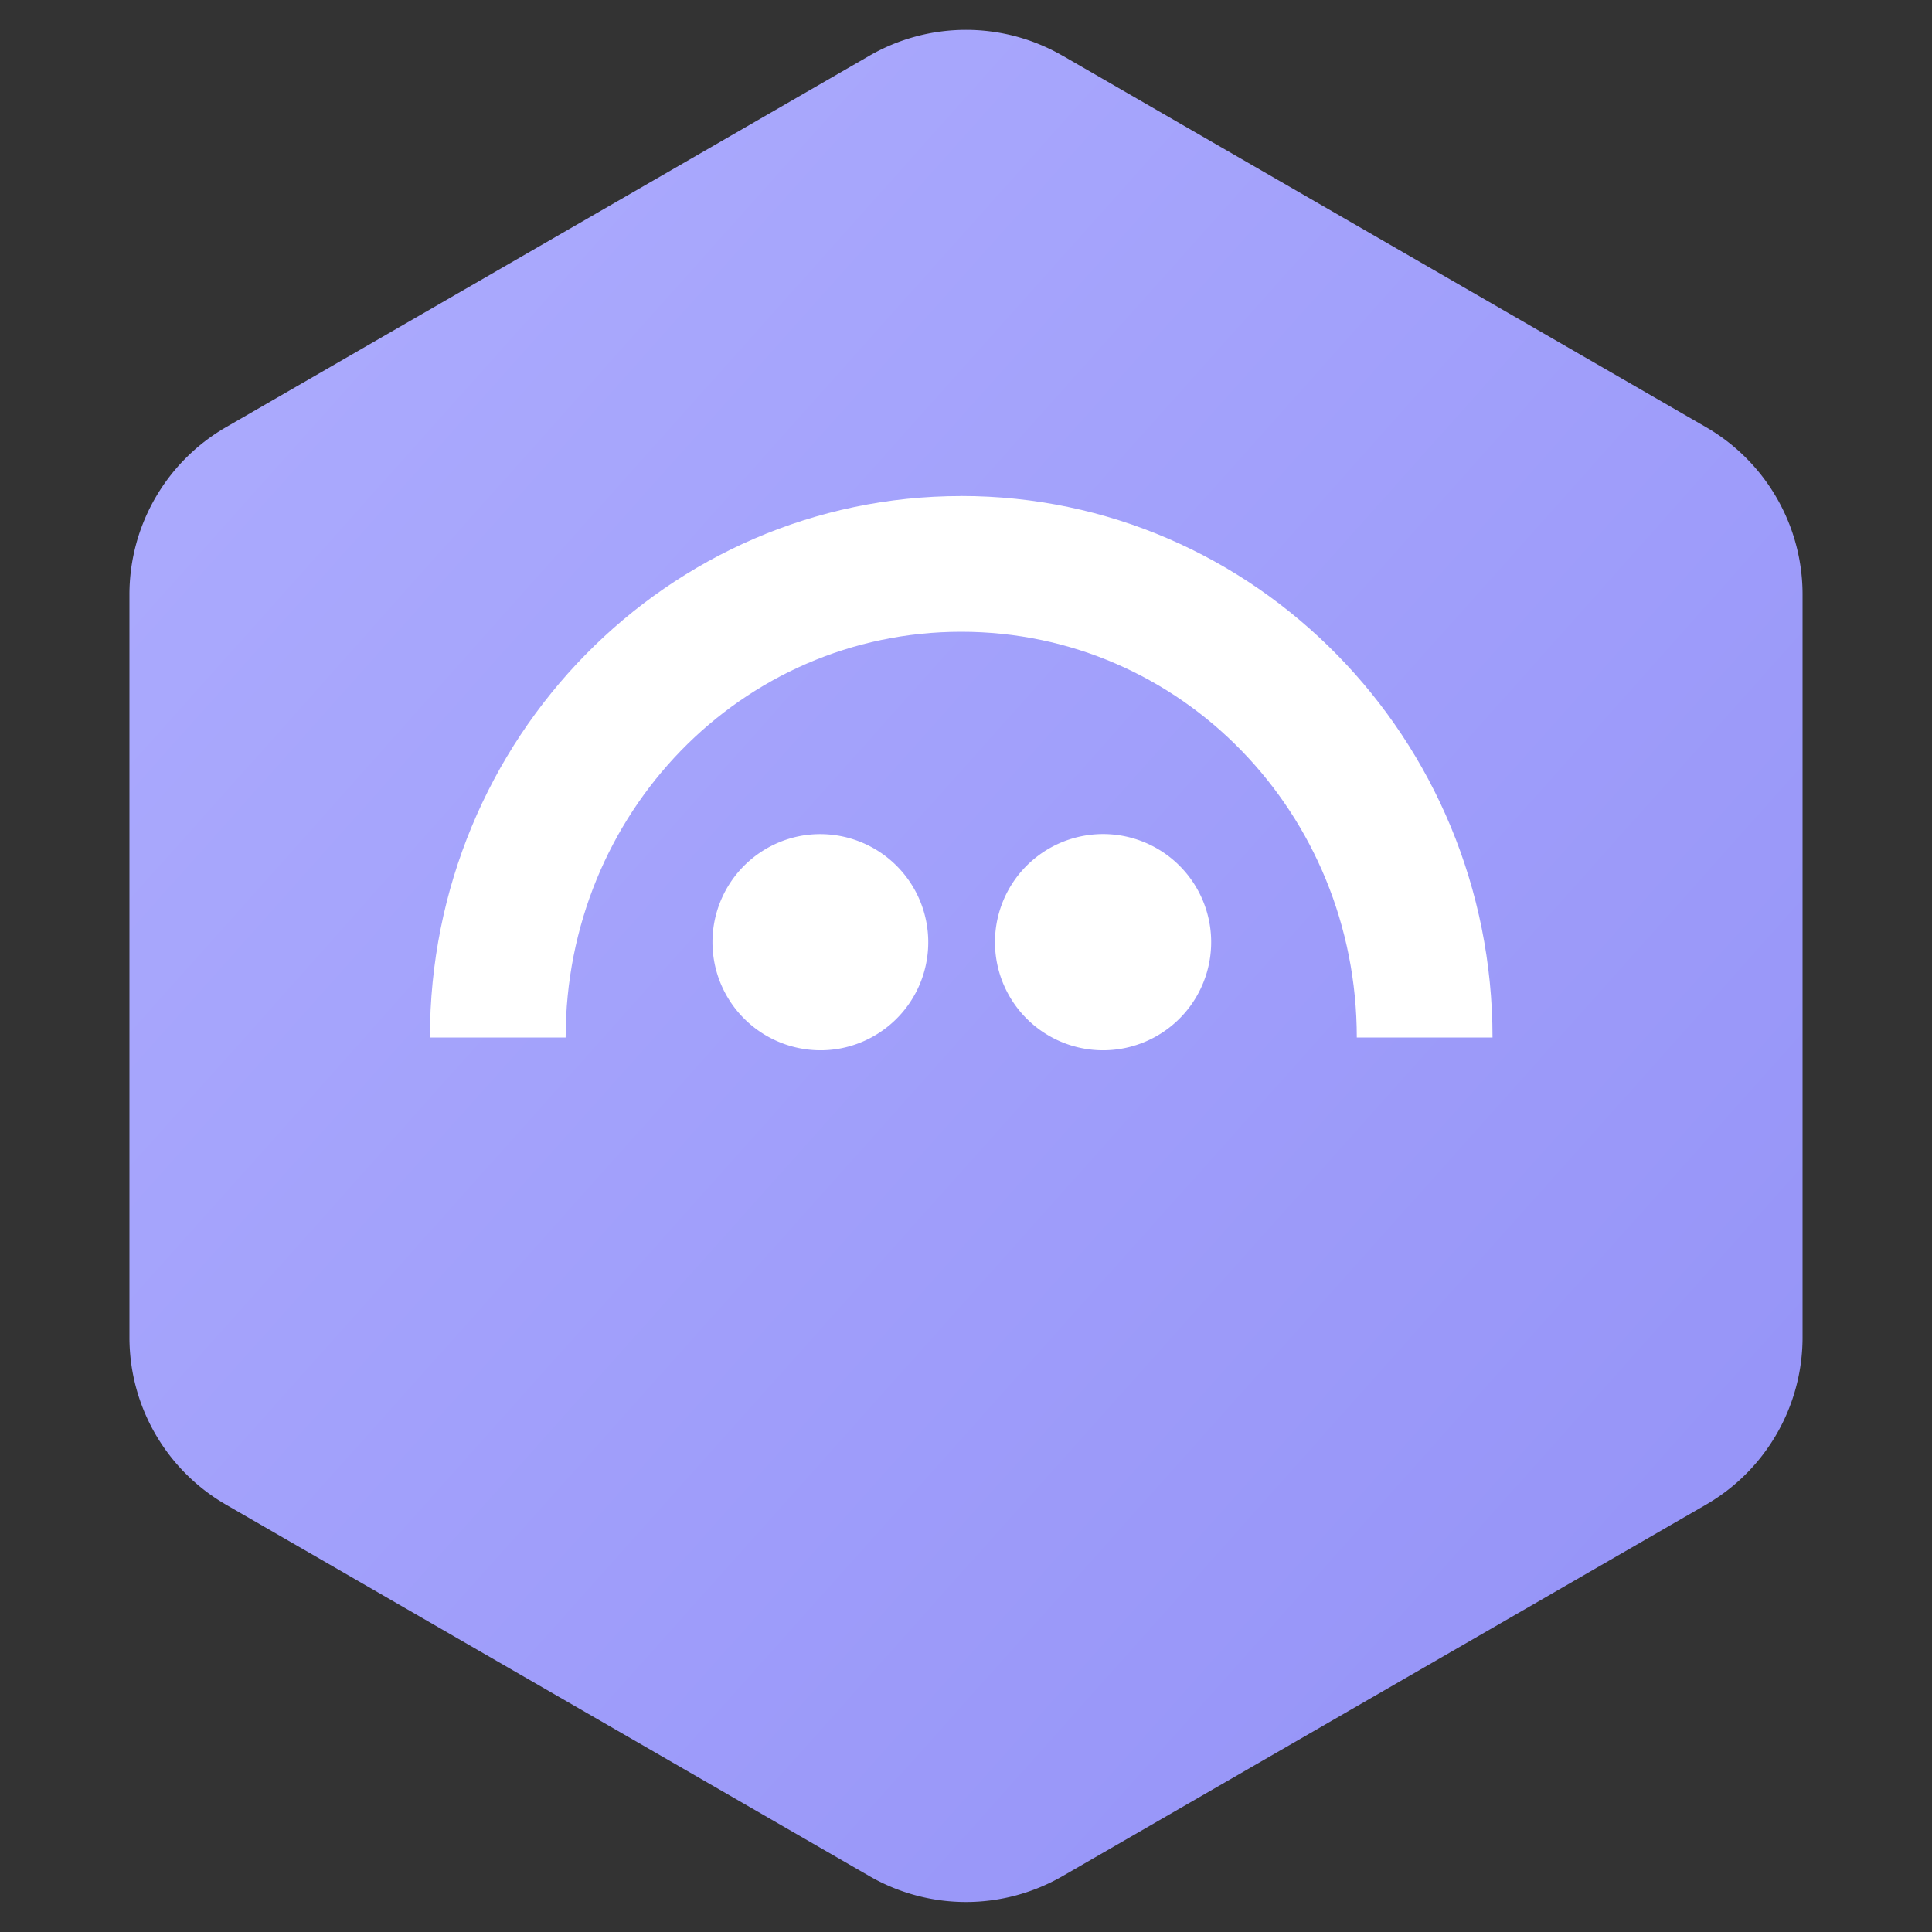 <svg width='40' height='40' fill='none' xmlns='http://www.w3.org/2000/svg'><rect width="100%" height="100%" fill="#333333" stroke="none"/><path d='m22 1.153 13.32 7.69a4 4 0 0 1 2 3.465v15.381a4 4 0 0 1-2 3.464L22 38.843a4 4 0 0 1-4 0l-13.32-7.69a4 4 0 0 1-2-3.464V12.308a4 4 0 0 1 2-3.464L18 1.154a4 4 0 0 1 4 0z' fill='url(#a)'/><path d='M17.34 21.717a2.238 2.238 0 1 0-.719-4.418 2.238 2.238 0 0 0 .718 4.418zm5.848 0a2.238 2.238 0 1 0-.718-4.418 2.238 2.238 0 0 0 .718 4.418z' fill='white'/><path d='M19.901 10.27c-6.075 0-11.001 5.02-11 11.211h2.81c0-4.64 3.638-8.401 8.19-8.401s8.19 3.761 8.19 8.401h2.81c.001-6.191-4.925-11.212-11-11.212z' fill='white'/><defs><linearGradient id='a' x1='2.679' y1='.617' x2='41.198' y2='35.041' gradientUnits='userSpaceOnUse'><stop stop-color='#AEADFE'/><stop offset='1' stop-color='#9391F7'/></linearGradient></defs></svg>
